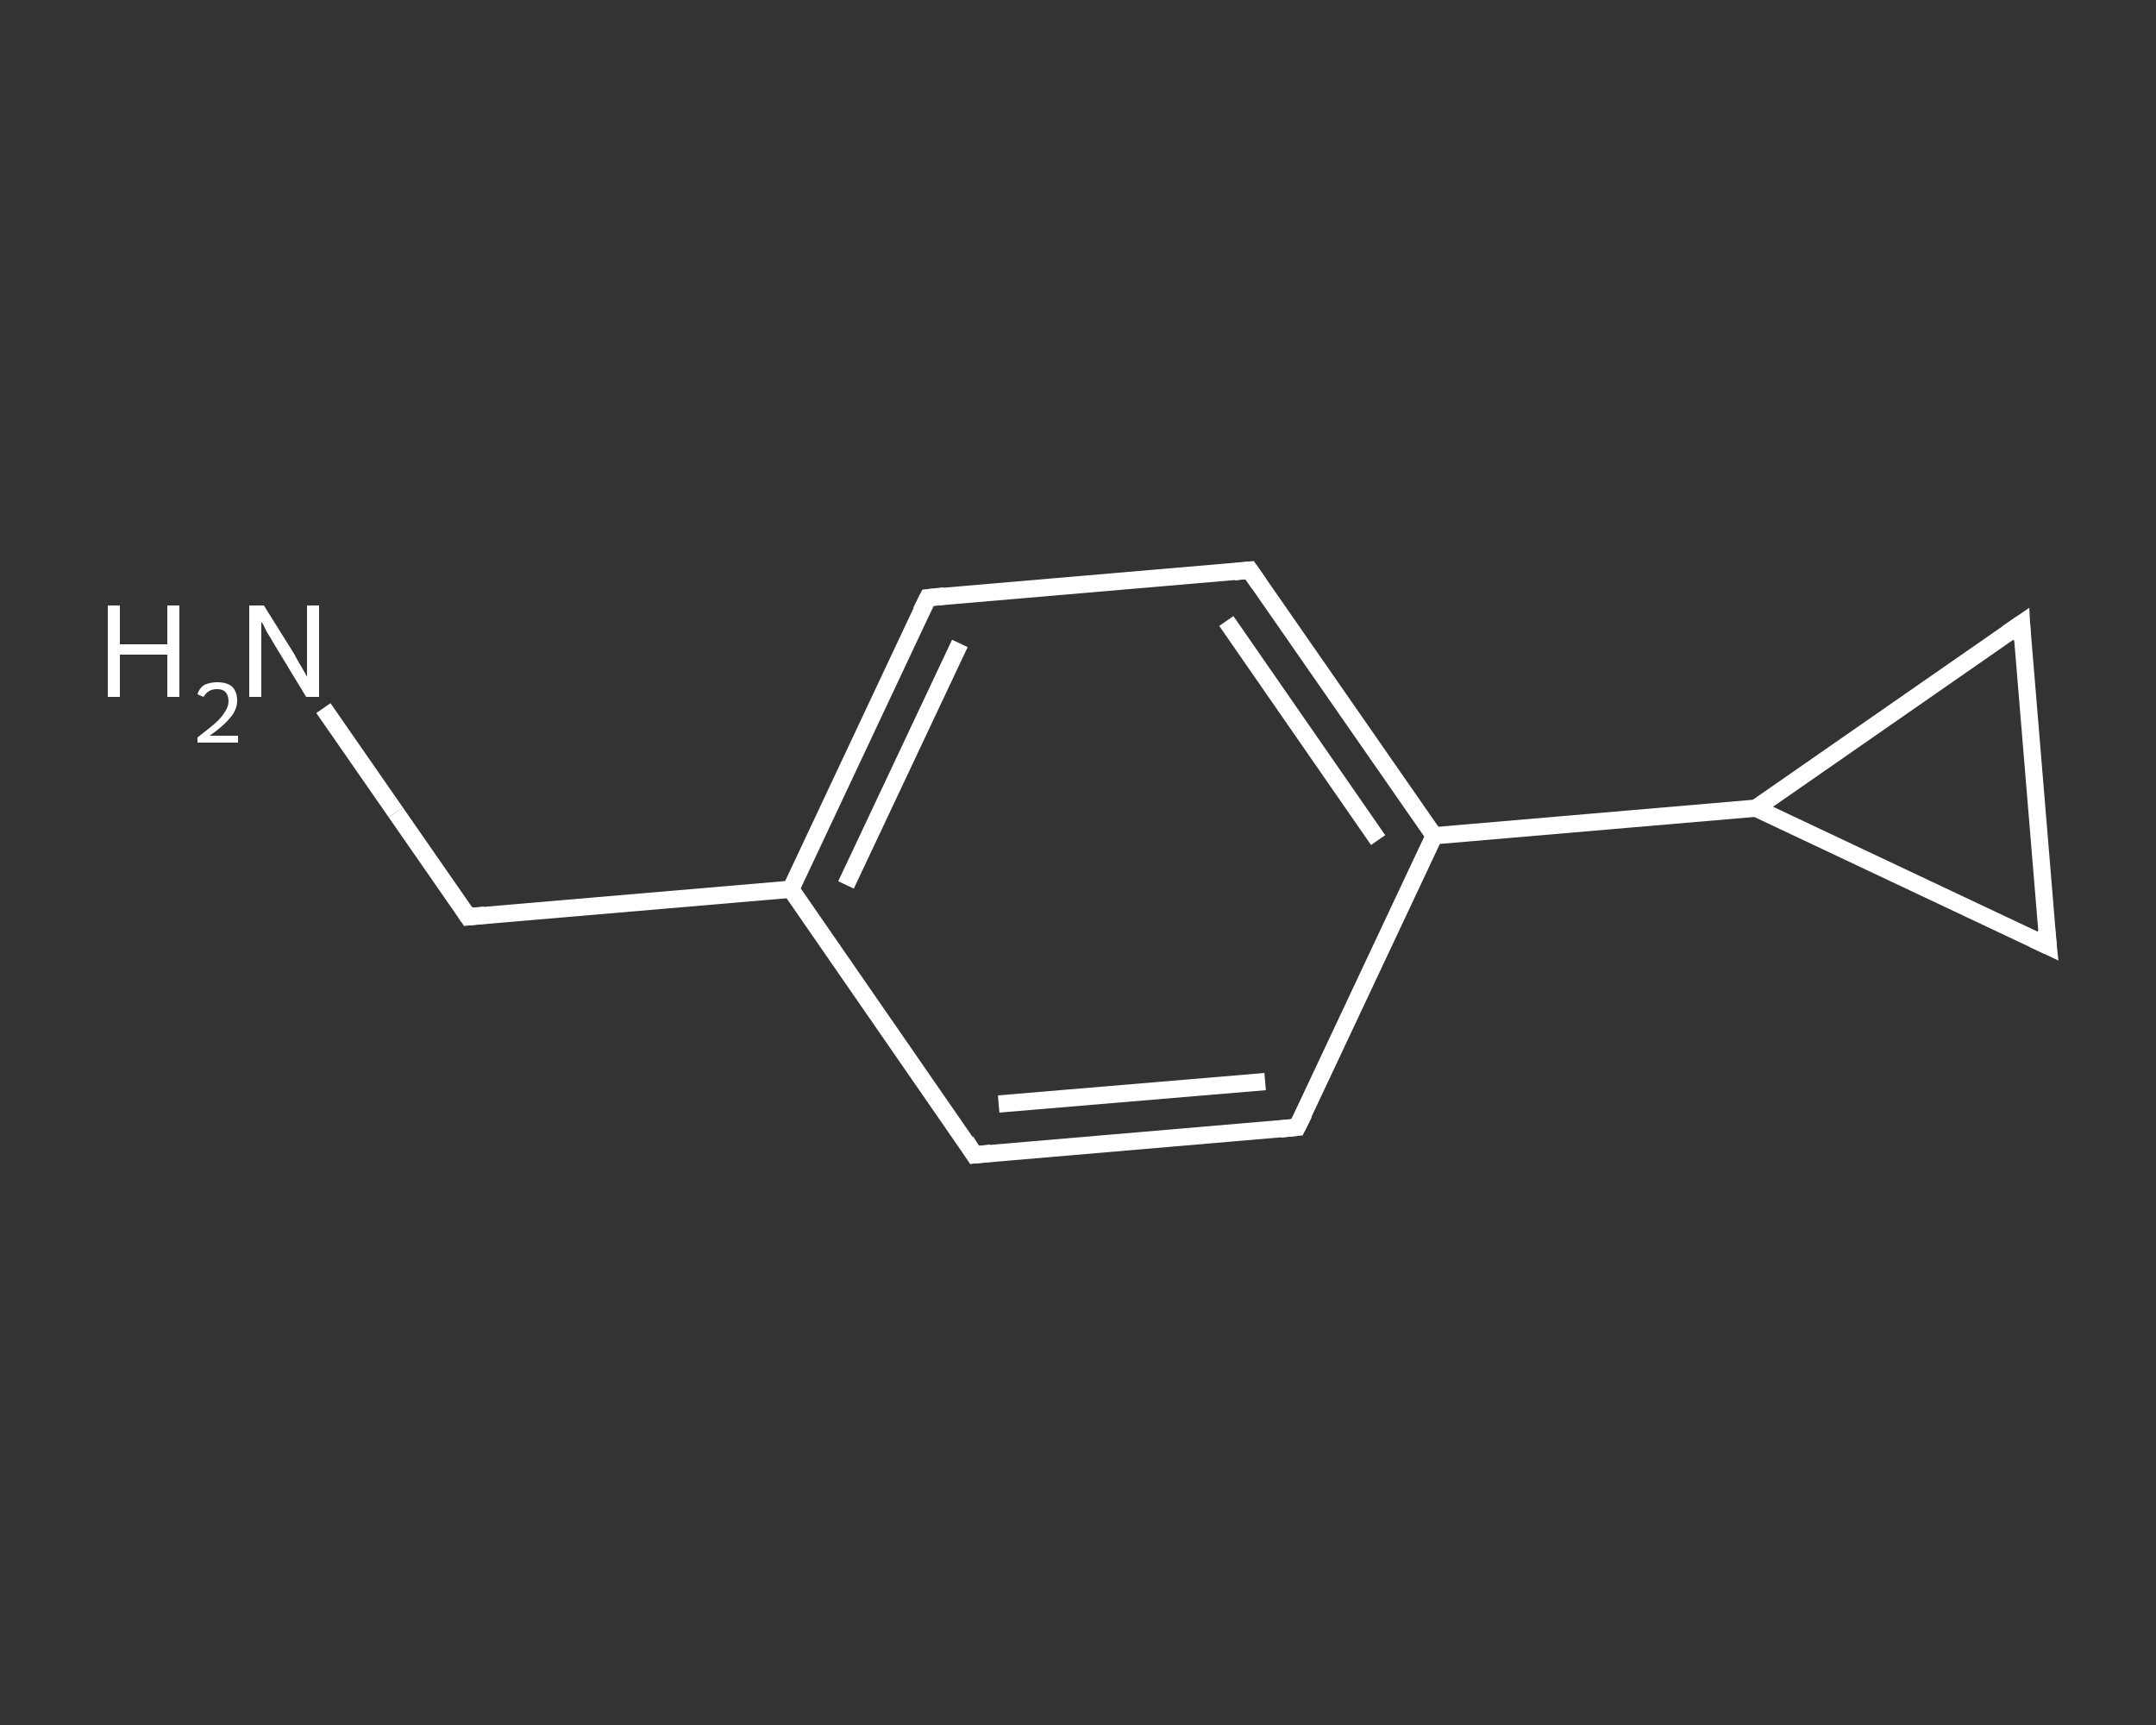 <?xml version='1.0' encoding='iso-8859-1'?>
<svg version='1.1' baseProfile='full'
              xmlns='http://www.w3.org/2000/svg'
                      xmlns:rdkit='http://www.rdkit.org/xml'
                      xmlns:xlink='http://www.w3.org/1999/xlink'
                  xml:space='preserve'
width='250px' height='200px' viewBox='0 0 250 200'>
<rect x="0" y="0" width="250" height="200" fill="#333333" stroke="none"/>
<!-- END OF HEADER -->
<rect style='opacity:1.0;fill:transparent;stroke:none' width='250.0' height='200.0' x='0.0' y='0.0'> </rect>
<path class='bond-0 atom-0 atom-1' d='M 37.5,82.1 L 45.9,94.2' style='fill:none;fill-rule:evenodd;stroke:#FFFFFF;stroke-width:2.0px;stroke-linecap:butt;stroke-linejoin:miter;stroke-opacity:1' />
<path class='bond-0 atom-0 atom-1' d='M 45.9,94.2 L 54.3,106.3' style='fill:none;fill-rule:evenodd;stroke:#FFFFFF;stroke-width:2.0px;stroke-linecap:butt;stroke-linejoin:miter;stroke-opacity:1' />
<path class='bond-1 atom-1 atom-2' d='M 54.3,106.3 L 91.7,103.1' style='fill:none;fill-rule:evenodd;stroke:#FFFFFF;stroke-width:2.0px;stroke-linecap:butt;stroke-linejoin:miter;stroke-opacity:1' />
<path class='bond-2 atom-2 atom-3' d='M 91.7,103.1 L 107.6,69.3' style='fill:none;fill-rule:evenodd;stroke:#FFFFFF;stroke-width:2.0px;stroke-linecap:butt;stroke-linejoin:miter;stroke-opacity:1' />
<path class='bond-2 atom-2 atom-3' d='M 98.1,102.6 L 111.3,74.6' style='fill:none;fill-rule:evenodd;stroke:#FFFFFF;stroke-width:2.0px;stroke-linecap:butt;stroke-linejoin:miter;stroke-opacity:1' />
<path class='bond-3 atom-3 atom-4' d='M 107.6,69.3 L 144.9,66.1' style='fill:none;fill-rule:evenodd;stroke:#FFFFFF;stroke-width:2.0px;stroke-linecap:butt;stroke-linejoin:miter;stroke-opacity:1' />
<path class='bond-4 atom-4 atom-5' d='M 144.9,66.1 L 166.3,96.9' style='fill:none;fill-rule:evenodd;stroke:#FFFFFF;stroke-width:2.0px;stroke-linecap:butt;stroke-linejoin:miter;stroke-opacity:1' />
<path class='bond-4 atom-4 atom-5' d='M 142.2,72.0 L 159.8,97.4' style='fill:none;fill-rule:evenodd;stroke:#FFFFFF;stroke-width:2.0px;stroke-linecap:butt;stroke-linejoin:miter;stroke-opacity:1' />
<path class='bond-5 atom-5 atom-6' d='M 166.3,96.9 L 203.6,93.7' style='fill:none;fill-rule:evenodd;stroke:#FFFFFF;stroke-width:2.0px;stroke-linecap:butt;stroke-linejoin:miter;stroke-opacity:1' />
<path class='bond-6 atom-6 atom-7' d='M 203.6,93.7 L 234.4,72.3' style='fill:none;fill-rule:evenodd;stroke:#FFFFFF;stroke-width:2.0px;stroke-linecap:butt;stroke-linejoin:miter;stroke-opacity:1' />
<path class='bond-7 atom-7 atom-8' d='M 234.4,72.3 L 237.5,109.7' style='fill:none;fill-rule:evenodd;stroke:#FFFFFF;stroke-width:2.0px;stroke-linecap:butt;stroke-linejoin:miter;stroke-opacity:1' />
<path class='bond-8 atom-5 atom-9' d='M 166.3,96.9 L 150.4,130.7' style='fill:none;fill-rule:evenodd;stroke:#FFFFFF;stroke-width:2.0px;stroke-linecap:butt;stroke-linejoin:miter;stroke-opacity:1' />
<path class='bond-9 atom-9 atom-10' d='M 150.4,130.7 L 113.0,133.9' style='fill:none;fill-rule:evenodd;stroke:#FFFFFF;stroke-width:2.0px;stroke-linecap:butt;stroke-linejoin:miter;stroke-opacity:1' />
<path class='bond-9 atom-9 atom-10' d='M 146.7,125.4 L 115.8,128.0' style='fill:none;fill-rule:evenodd;stroke:#FFFFFF;stroke-width:2.0px;stroke-linecap:butt;stroke-linejoin:miter;stroke-opacity:1' />
<path class='bond-10 atom-10 atom-2' d='M 113.0,133.9 L 91.7,103.1' style='fill:none;fill-rule:evenodd;stroke:#FFFFFF;stroke-width:2.0px;stroke-linecap:butt;stroke-linejoin:miter;stroke-opacity:1' />
<path class='bond-11 atom-8 atom-6' d='M 237.5,109.7 L 203.6,93.7' style='fill:none;fill-rule:evenodd;stroke:#FFFFFF;stroke-width:2.0px;stroke-linecap:butt;stroke-linejoin:miter;stroke-opacity:1' />
<path d='M 53.9,105.7 L 54.3,106.3 L 56.2,106.1' style='fill:none;stroke:#FFFFFF;stroke-width:2.0px;stroke-linecap:butt;stroke-linejoin:miter;stroke-opacity:1;' />
<path d='M 106.8,70.9 L 107.6,69.3 L 109.5,69.1' style='fill:none;stroke:#FFFFFF;stroke-width:2.0px;stroke-linecap:butt;stroke-linejoin:miter;stroke-opacity:1;' />
<path d='M 143.1,66.3 L 144.9,66.1 L 146.0,67.7' style='fill:none;stroke:#FFFFFF;stroke-width:2.0px;stroke-linecap:butt;stroke-linejoin:miter;stroke-opacity:1;' />
<path d='M 232.8,73.4 L 234.4,72.3 L 234.5,74.2' style='fill:none;stroke:#FFFFFF;stroke-width:2.0px;stroke-linecap:butt;stroke-linejoin:miter;stroke-opacity:1;' />
<path d='M 237.3,107.8 L 237.5,109.7 L 235.8,108.9' style='fill:none;stroke:#FFFFFF;stroke-width:2.0px;stroke-linecap:butt;stroke-linejoin:miter;stroke-opacity:1;' />
<path d='M 151.2,129.1 L 150.4,130.7 L 148.5,130.9' style='fill:none;stroke:#FFFFFF;stroke-width:2.0px;stroke-linecap:butt;stroke-linejoin:miter;stroke-opacity:1;' />
<path d='M 114.9,133.7 L 113.0,133.9 L 112.0,132.3' style='fill:none;stroke:#FFFFFF;stroke-width:2.0px;stroke-linecap:butt;stroke-linejoin:miter;stroke-opacity:1;' />
<path class='atom-0' d='M 12.5 70.2
L 13.9 70.2
L 13.9 74.7
L 19.4 74.7
L 19.4 70.2
L 20.8 70.2
L 20.8 80.8
L 19.4 80.8
L 19.4 75.9
L 13.9 75.9
L 13.9 80.8
L 12.5 80.8
L 12.5 70.2
' fill='#FFFFFF'/>
<path class='atom-0' d='M 22.9 80.5
Q 23.1 79.8, 23.7 79.4
Q 24.4 79.1, 25.2 79.1
Q 26.3 79.1, 26.9 79.6
Q 27.5 80.2, 27.5 81.2
Q 27.5 82.3, 26.7 83.2
Q 25.9 84.2, 24.3 85.3
L 27.6 85.3
L 27.6 86.1
L 22.9 86.1
L 22.9 85.5
Q 24.2 84.5, 24.9 83.9
Q 25.7 83.2, 26.1 82.5
Q 26.5 81.9, 26.5 81.3
Q 26.5 80.6, 26.1 80.2
Q 25.8 79.9, 25.2 79.9
Q 24.6 79.9, 24.3 80.1
Q 23.9 80.3, 23.6 80.8
L 22.9 80.5
' fill='#FFFFFF'/>
<path class='atom-0' d='M 30.6 70.2
L 34.1 75.8
Q 34.4 76.4, 35.0 77.4
Q 35.6 78.4, 35.6 78.5
L 35.6 70.2
L 37.0 70.2
L 37.0 80.8
L 35.5 80.8
L 31.8 74.7
Q 31.4 74.0, 30.9 73.2
Q 30.5 72.3, 30.3 72.1
L 30.3 80.8
L 28.9 80.8
L 28.9 70.2
L 30.6 70.2
' fill='#FFFFFF'/>
</svg>
